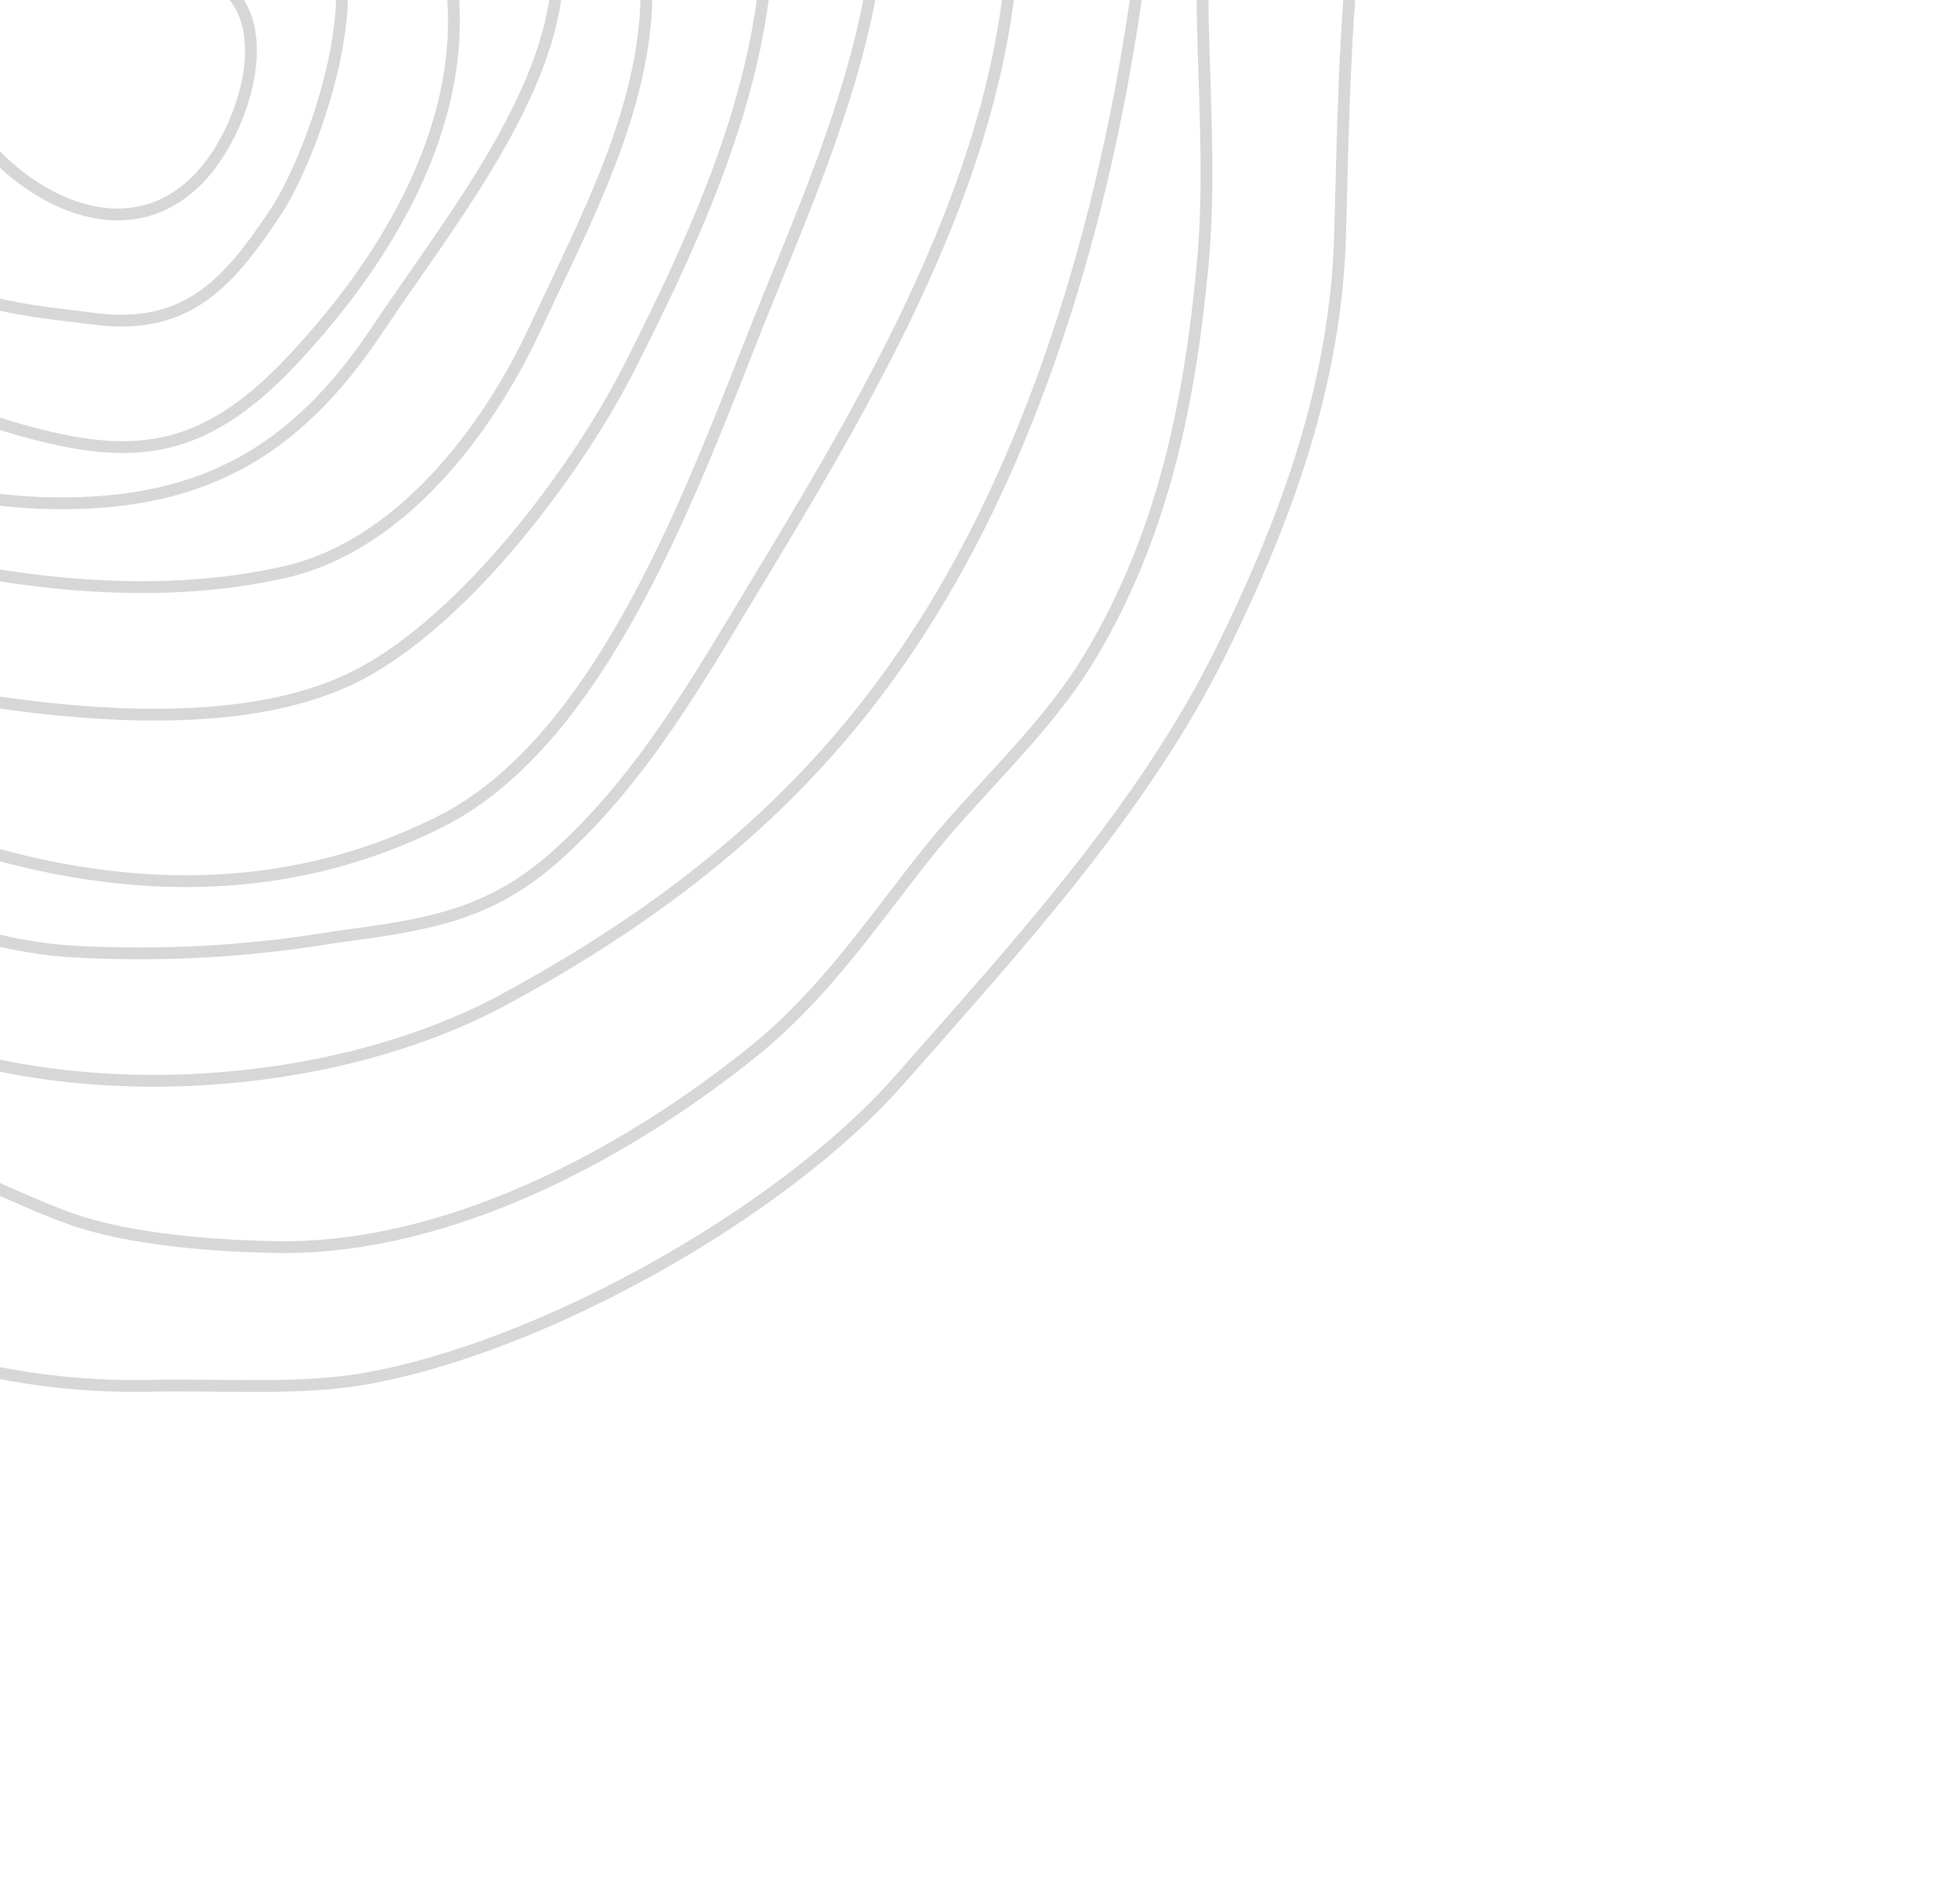 <svg width="166" height="159" viewBox="0 0 166 159" fill="none" xmlns="http://www.w3.org/2000/svg">
<g opacity="0.16">
<path d="M83.797 -80.152C98.515 -66.541 114.057 -45.774 116.202 -25.449C116.858 -19.232 115.592 -13.04 114.891 -6.893C113.898 1.819 113.731 10.892 113.503 19.705C113.175 32.368 109.039 43.725 103.451 55.072C96.793 68.592 85.933 80.346 76.192 91.428C66.265 102.722 45.9 114.126 30.881 116.755C25.291 117.734 18.484 117.213 12.824 117.347C6.35 117.499 -0.106 116.609 -6.296 114.709C-17.318 111.311 -27.418 105.083 -38.217 100.842C-47.715 96.976 -56.613 91.774 -64.64 85.393C-67.3 83.248 -73.834 73.517 -75.995 73.985" stroke="black" stroke-miterlimit="10"/>
<path d="M16.628 -2.377C24.255 -0.067 21.013 10.47 17.161 14.765C11.749 20.801 4.136 17.933 -0.695 12.824" stroke="black" stroke-miterlimit="10"/>
<path d="M23.698 -9.447C33.773 -6.917 26.966 12.458 23.401 17.872C19.077 24.437 15.52 28.027 7.721 26.966C2.656 26.277 -4.444 25.98 -7.766 21.309" stroke="black" stroke-miterlimit="10"/>
<path d="M29.356 -18.64C44.999 -2.81 38.464 15.924 24.725 30.533C16.95 38.801 10.857 39.126 0.806 36.137C-6.015 34.022 -12.147 30.123 -16.955 24.844" stroke="black" stroke-miterlimit="10"/>
<path d="M36.072 -29.601C39.946 -25.939 42.95 -21.456 44.863 -16.481C46.776 -11.505 47.548 -6.164 47.124 -0.851C46.118 9.011 37.292 19.89 32.004 27.848C24.951 38.462 16.755 43.069 3.409 42.586C-7.418 42.193 -19.506 37.346 -28.623 31.559" stroke="black" stroke-miterlimit="10"/>
<path d="M41.02 -37.373C49.091 -29.713 51.694 -17.213 54.069 -6.961C56.91 5.302 50.401 16.867 45.341 27.771C41.228 36.634 33.833 46.201 24.222 48.418C12.972 51.013 0.138 49.407 -11.026 46.332C-15.217 45.178 -19.958 44.422 -24 42.94C-27.507 41.655 -31.005 38.222 -34.281 37.22" stroke="black" stroke-miterlimit="10"/>
<path d="M46.324 -45.505C50.784 -41.476 55.513 -34.01 58.542 -28.69C61.28 -23.884 63.828 -19.016 64.616 -13.513C66.908 2.5 60.409 17.005 53.473 30.791C48.967 39.75 39.578 52.262 30.549 57.055C18.692 63.349 -1.572 59.682 -13.904 56.859C-21.841 55.043 -27.16 50.262 -34.165 46.541C-36.415 45.346 -43.486 40.678 -44.178 40.755" stroke="black" stroke-miterlimit="10"/>
<path d="M52.333 -54.344C60.553 -44.637 68.937 -28.179 73.19 -16.005C77.631 -3.294 69.192 14.898 64.449 26.768C58.907 40.638 51.231 62.59 37.258 69.596C19.176 78.661 -0.369 74.325 -17.352 65.526C-27.881 60.071 -38.538 51.896 -48.421 46.41" stroke="black" stroke-miterlimit="10"/>
<path d="M60.817 -63.535C67.634 -57.358 72.577 -45.558 77.044 -37.55C79.069 -33.921 82.56 -30.705 83.982 -26.793C85.692 -22.089 85.418 -15.991 85.749 -11.047C87.184 10.352 75.251 30.919 64.403 48.834C59.379 57.13 54.582 65.707 47.28 72.32C41.373 77.671 35.949 78.332 28.286 79.368C20.773 80.623 13.141 81.015 5.539 80.535C-3.161 79.812 -10.215 76.174 -18.028 72.562C-32.14 66.037 -43.446 57.495 -55.493 48.532" stroke="black" stroke-miterlimit="10"/>
<path d="M70.01 -72.019C84.187 -57.183 98.753 -40.778 97.921 -18.998C97.156 1.048 92.902 22.988 84.618 41.055C75.335 61.3 62.182 74.068 42.761 84.6C27.817 92.705 4.93 94.001 -10.528 86.846C-29.308 78.153 -46.983 65.974 -65.036 56.664" stroke="black" stroke-miterlimit="10"/>
<path d="M76.02 -78.032C78.668 -70.156 87.827 -62.703 92.451 -55.081C96.578 -48.276 102.373 -42.739 103.664 -34.524C104.629 -27.721 104.352 -20.8 102.848 -14.096C100.593 -2.007 102.979 10.077 101.872 22.232C100.794 34.068 98.485 45.36 92.287 55.649C88.487 61.958 82.783 66.834 78.209 72.644C73.77 78.284 69.662 84.286 63.958 88.908C52.97 97.808 37.885 105.854 23.398 105.601C18.096 105.509 10.851 104.97 5.859 103.163C0.845 101.347 -3.416 98.757 -8.903 97.696C-21.254 95.31 -32.097 87.995 -42.935 81.57C-49.106 77.912 -55.644 74.36 -61.242 69.819C-64.886 66.864 -68.554 62.184 -72.813 60.903" stroke="black" stroke-miterlimit="10"/>
</g>
</svg>
